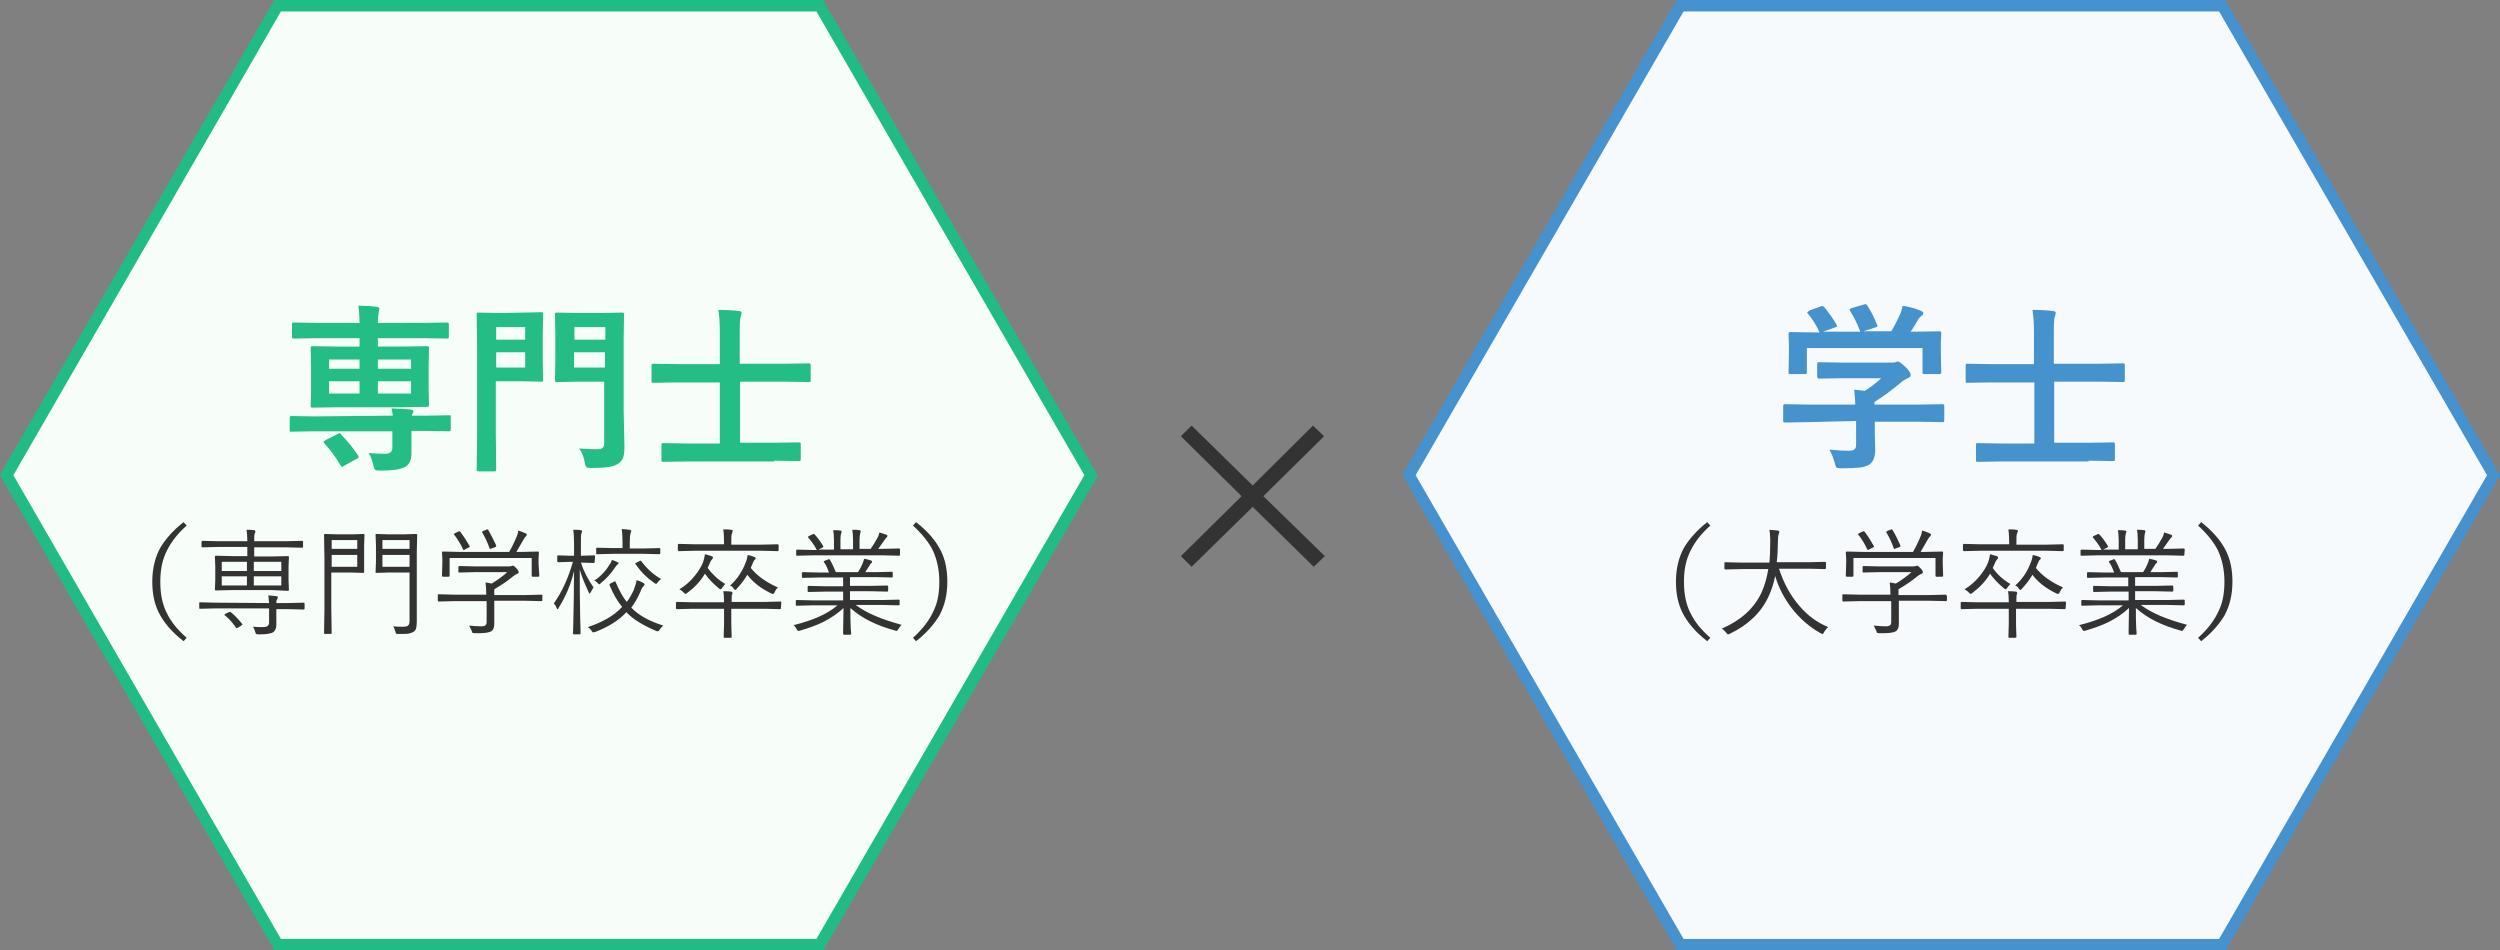 <?xml version="1.0" encoding="utf-8"?>
<!-- Generator: Adobe Illustrator 21.0.0, SVG Export Plug-In . SVG Version: 6.00 Build 0)  -->
<svg version="1.1" id="レイヤー_1" xmlns="http://www.w3.org/2000/svg" xmlns:xlink="http://www.w3.org/1999/xlink" x="0px"
	 y="0px" viewBox="0 0 655 249" style="enable-background:new 0 0 655 249;" xml:space="preserve">
<rect x="0" y="0" width="655" height="249" fill="#808080" stroke="none"/>
<style type="text/css">
	.st0{fill:#F7FDF8;}
	.st1{fill:#21BC86;}
	.st2{fill:#24BD86;}
	.st3{fill:#333333;}
	.st4{fill:none;enable-background:new    ;}
	.st5{fill:#F7FAFD;}
	.st6{fill:#4692CE;}
	.st7{fill:#4692CD;}
	.st8{fill:#333333;enable-background:new    ;}
</style>
<g>
	<path class="st0" d="M1.7,124.5l71-123h142l71,123l-71,123h-142L1.7,124.5z"/>
	<path class="st1" d="M215.7,249H71.9l-0.4-0.8L0,124.5l0.4-0.8L71.9,0h143.8l0.4,0.8l71.5,123.8l-0.4,0.8L215.7,249z M73.6,246
		h140.3l70.2-121.5L213.9,3H73.6L3.5,124.5L73.6,246z"/>
	<path class="st2" d="M82.3,109.1l-5.9-0.1c-0.2,0-0.4,0-0.4,0.1c0,0.1-0.1,0.2-0.1,0.4v3.1c0,0.3,0,0.4,0,0.4
		c0,0.1,0.2,0.1,0.4,0.1l5.9-0.1h20.6v4.3c0,1.1-0.7,1.6-1.9,1.6c-1.3,0-2.8-0.1-4.3-0.2c0.5,0.8,1,2,1.3,3.5
		c0.1,0.5,0.3,0.8,0.4,0.9c0.1,0.1,0.6,0.2,1.3,0.2c3.2,0,5.3-0.3,6.4-0.9c1.2-0.6,1.8-1.8,1.8-3.6l0-5.2v-0.7h3.9l5.9,0.1
		c0.2,0,0.4,0,0.4-0.1s0.1-0.2,0.1-0.5v-3.1c0-0.2,0-0.4,0-0.4c-0.1-0.1-0.2-0.1-0.4-0.1l-5.9,0.1h-3.9c0-0.2,0.1-0.4,0.2-0.5
		c0.1-0.3,0.2-0.5,0.2-0.6c0-0.3-0.2-0.4-0.7-0.5c-0.9-0.1-2.6-0.2-5-0.3c0.1,0.8,0.3,1.4,0.3,1.9L82.3,109.1L82.3,109.1z
		 M111.9,106.6c0.2,0,0.4,0,0.4-0.1s0.1-0.2,0.1-0.4l-0.1-4.3v-6.4l0.1-4.2c0-0.2,0-0.4-0.1-0.4s-0.2-0.1-0.4-0.1l-6.6,0.1H99v-2.2
		h12l6.1,0.1c0.2,0,0.4,0,0.4-0.1s0.1-0.2,0.1-0.4v-3.1c0-0.2,0-0.4-0.1-0.5c-0.1-0.1-0.2-0.1-0.4-0.1l-6.1,0.1H99
		c0-1.3,0.1-2.2,0.2-2.6c0.1-0.6,0.2-1,0.2-1.1c0-0.3-0.2-0.4-0.6-0.5c-1.4-0.2-3.1-0.3-4.9-0.3c0.1,1,0.3,2.5,0.3,4.5H83l-6-0.1
		c-0.2,0-0.4,0-0.4,0.1c-0.1,0.1-0.1,0.2-0.1,0.5v3.1c0,0.2,0,0.4,0.1,0.4c0,0.1,0.2,0.1,0.4,0.1l6-0.1h11.2v2.2h-5.6l-6.6-0.1
		c-0.3,0-0.4,0-0.5,0.1c-0.1,0.1-0.1,0.2-0.1,0.5l0.1,4.4v6.3l-0.1,4.3c0,0.2,0,0.4,0.1,0.4c0.1,0.1,0.2,0.1,0.5,0.1l6.6-0.1h16.7
		L111.9,106.6L111.9,106.6z M99,103.1v-3.2h8.7v3.2H99L99,103.1z M107.7,96.6H99v-2.4h8.7V96.6L107.7,96.6z M86.2,99.9h8v3.2h-8
		V99.9L86.2,99.9z M86.2,94.2h8v2.4h-8V94.2L86.2,94.2z M89,113.5c-0.1,0-0.3,0.1-0.5,0.2l-3.2,1.6c-0.3,0.2-0.5,0.3-0.5,0.5
		c0,0.1,0.1,0.3,0.2,0.4c1.6,1.7,3,3.6,4.2,5.7c0.1,0.2,0.3,0.4,0.4,0.4c0.1,0,0.3-0.1,0.6-0.3l3.3-1.8c0.4-0.2,0.5-0.4,0.5-0.5
		c0-0.1-0.1-0.2-0.2-0.4c-1.2-1.8-2.6-3.6-4.4-5.4C89.3,113.6,89.1,113.5,89,113.5L89,113.5z"/>
	<path class="st2" d="M153.2,121.1c0.1,0.7,0.3,1.1,0.4,1.3c0.1,0.1,0.6,0.2,1.4,0.2c2.2,0,3.8-0.1,4.8-0.3c1-0.2,1.8-0.5,2.4-1
		c0.5-0.4,0.9-0.9,1.1-1.5c0.2-0.6,0.3-1.6,0.3-2.8l-0.2-9.4v-19l0.1-6.2c0-0.2,0-0.4-0.1-0.4c-0.1-0.1-0.2-0.1-0.5-0.1l-5.2,0.1
		h-6.6l-5.1-0.1c-0.3,0-0.4,0-0.5,0.1c-0.1,0.1-0.1,0.2-0.1,0.5l0.1,4.6v7.8l-0.1,4.6c0,0.3,0,0.4,0.1,0.5c0.1,0.1,0.2,0.1,0.5,0.1
		l5.1-0.1h7.2V116c0,0.7-0.1,1.1-0.4,1.3c-0.3,0.3-0.8,0.4-1.6,0.4c-1.6,0-3.1-0.1-4.6-0.2C152.5,118.4,152.9,119.6,153.2,121.1
		L153.2,121.1z M150.4,92.3h8.1v4h-8.1V92.3L150.4,92.3z M158.6,89h-8.1v-3.3h8.1V89L158.6,89z M130.9,82l-5.5-0.1
		c-0.2,0-0.4,0-0.4,0.1c-0.1,0.1-0.1,0.2-0.1,0.5l0.1,10.1V113l-0.1,10c0,0.2,0,0.4,0.1,0.4c0.1,0,0.2,0.1,0.4,0.1h4.1
		c0.2,0,0.4,0,0.4-0.1s0.1-0.2,0.1-0.4l-0.1-9.8V99.9h7.3l4.6,0.1c0.2,0,0.4,0,0.4-0.1c0.1,0,0.1-0.2,0.1-0.5l-0.1-4.9v-7.1l0.1-5
		c0-0.2,0-0.4-0.1-0.5s-0.2-0.1-0.5-0.1l-4.6,0.1L130.9,82L130.9,82z M130,96.3v-4h7.6v4H130L130,96.3z M137.6,89H130v-3.3h7.6V89
		L137.6,89z"/>
	<path class="st2" d="M202.9,120.7l6.4,0.1c0.2,0,0.4,0,0.4-0.1s0.1-0.2,0.1-0.4v-3.9c0-0.2,0-0.4-0.1-0.4c-0.1-0.1-0.2-0.1-0.4-0.1
		l-6.4,0.1h-9v-16h12l6,0.1c0.2,0,0.4,0,0.4-0.1c0.1,0,0.1-0.2,0.1-0.4v-3.9c0-0.2,0-0.4-0.1-0.4c-0.1-0.1-0.2-0.1-0.5-0.1l-6,0.1
		h-12v-8.8c0-1.9,0.1-3.1,0.3-3.6c0.1-0.3,0.2-0.7,0.2-0.9c0-0.3-0.2-0.5-0.7-0.5c-1.4-0.2-3.2-0.3-5.4-0.3c0.2,1.2,0.4,3.1,0.4,5.7
		v8.5h-11.4l-6-0.1c-0.2,0-0.4,0-0.4,0.1c-0.1,0.1-0.1,0.2-0.1,0.5v3.9c0,0.2,0,0.4,0.1,0.4c0,0.1,0.2,0.1,0.4,0.1l6-0.1h11.4v16
		h-8.4l-6.4-0.1c-0.2,0-0.4,0-0.4,0.1c-0.1,0.1-0.1,0.2-0.1,0.4v3.9c0,0.2,0,0.4,0.1,0.4c0.1,0.1,0.2,0.1,0.5,0.1l6.4-0.1H202.9
		L202.9,120.7z"/>
	<path class="st3" d="M48.1,136.8c-2.7,2.1-4.7,4.4-6.1,6.7c-1.4,2.6-2.1,5.5-2.1,8.9c0,3,0.5,5.6,1.6,7.9c1.3,2.7,3.5,5.3,6.6,7.7
		l0.8-0.9c-2.4-2.1-4.1-4.2-5.2-6.5c-1.2-2.3-1.7-5.1-1.7-8.2c0-2.7,0.4-5.1,1.3-7.2c1.1-2.6,2.9-5.1,5.6-7.5L48.1,136.8L48.1,136.8
		z"/>
	<path class="st3" d="M56.5,157.9l-4.1-0.1c-0.2,0-0.2,0.1-0.2,0.2v1.3c0,0.2,0.1,0.2,0.2,0.2l4.1-0.1h14v3.7c0,0.8-0.5,1.2-1.5,1.2
		c-0.8,0-1.7,0-2.7-0.1c0.2,0.4,0.4,0.8,0.6,1.4c0,0.2,0.1,0.4,0.2,0.5c0.1,0,0.3,0.1,0.5,0.1h0.5c1.7,0,2.8-0.2,3.4-0.5
		c0.6-0.4,0.9-1.1,0.9-2l0-3.5v-0.6h3.1l4.1,0.1c0.1,0,0.2-0.1,0.2-0.3v-1.2c0-0.2-0.1-0.3-0.2-0.3l-4.1,0.1h-3.1
		c0-0.4,0-0.7,0.2-0.9c0.1-0.3,0.2-0.5,0.2-0.6c0-0.1-0.1-0.3-0.4-0.3c-0.4-0.1-1.1-0.1-2.1-0.2c0.1,0.5,0.1,1.1,0.2,2L56.5,157.9
		L56.5,157.9z M75.4,154.8c0.2,0,0.3-0.1,0.3-0.2l-0.1-2.6v-3.5l0.1-2.6c0-0.1-0.1-0.2-0.3-0.2l-4.4,0.1h-4.4v-2.4h8.3l4.2,0.1
		c0.2,0,0.3-0.1,0.3-0.3V142c0-0.2-0.1-0.3-0.3-0.3l-4.2,0.1h-8.3c0-1.2,0-1.9,0.2-2.1c0.1-0.2,0.1-0.4,0.1-0.5
		c0-0.1-0.1-0.3-0.3-0.3c-0.7-0.1-1.4-0.1-2-0.1c0.1,0.7,0.2,1.7,0.2,3h-7.6l-4.1-0.1c-0.2,0-0.3,0.1-0.3,0.3v1.2
		c0,0.2,0.1,0.2,0.3,0.2l4.1-0.1h7.6v2.4h-3.8l-4.4-0.1c-0.2,0-0.3,0.1-0.3,0.2l0.1,2.6v3.5l-0.1,2.6c0,0.1,0.1,0.2,0.3,0.2l4.4-0.1
		h10.1L75.4,154.8L75.4,154.8z M66.5,153.3V151h7.2v2.4H66.5L66.5,153.3z M58.1,153.3V151h6.6v2.4H58.1L58.1,153.3z M66.5,149.6
		v-2.4h7.2v2.4H66.5L66.5,149.6z M58.1,149.6v-2.4h6.6v2.4H58.1L58.1,149.6z M60.5,160.4c-0.1-0.1-0.2-0.1-0.2-0.1
		c-0.1,0-0.2,0.1-0.4,0.1l-0.8,0.4c-0.2,0.1-0.3,0.2-0.3,0.3c0,0,0,0.1,0.1,0.1c1.1,0.9,2.1,2,2.9,3.2c0.1,0.1,0.1,0.2,0.2,0.2
		c0.1,0,0.2-0.1,0.4-0.2l0.8-0.5c0.2-0.1,0.3-0.2,0.3-0.3c0,0,0-0.1-0.1-0.2C62.6,162.4,61.6,161.3,60.5,160.4L60.5,160.4z"/>
	<path class="st3" d="M109.2,158.3v-13.8l0.1-4.3c0-0.2-0.1-0.3-0.3-0.3l-3.3,0.1h-3.8l-3.3-0.1c-0.2,0-0.2,0.1-0.2,0.2l0.1,2.8v4.2
		l-0.1,2.8c0,0.2,0.1,0.2,0.2,0.2l3.3-0.1h5.4v12.6c0,0.6-0.1,1-0.3,1.2c-0.2,0.3-0.7,0.4-1.4,0.4c-0.9,0-1.8,0-2.6-0.1
		c0.3,0.4,0.4,0.9,0.6,1.4c0.1,0.3,0.1,0.5,0.2,0.5c0.1,0.1,0.3,0.1,0.6,0.1c1.2,0,2.1,0,2.7-0.1c0.5-0.1,1-0.3,1.3-0.5
		c0.3-0.2,0.5-0.5,0.6-0.8c0.1-0.4,0.2-0.9,0.2-1.7L109.2,158.3L109.2,158.3z M100.2,148.5v-3.1h7.1v3.1H100.2L100.2,148.5z
		 M100.2,143.8v-2.3h7.1v2.3H100.2L100.2,143.8z M95.4,146.9v-3.9l0.1-2.9c0-0.1-0.1-0.2-0.3-0.2l-3,0.1h-3.6l-3.4-0.1
		c-0.2,0-0.3,0.1-0.3,0.2l0.1,6.3v13.3l-0.1,6.2c0,0.1,0.1,0.2,0.3,0.2h1.5c0.1,0,0.2-0.1,0.2-0.3l-0.1-6.3V150h5.3l3,0.1
		c0.2,0,0.3-0.1,0.3-0.2L95.4,146.9L95.4,146.9z M86.9,148.5v-3.1h6.7v3.1H86.9L86.9,148.5z M86.9,143.8v-2.3h6.7v2.3H86.9
		L86.9,143.8z"/>
	<path class="st3" d="M142.1,156.1c0-0.2-0.1-0.3-0.2-0.3l-4.1,0.1h-8.3v-0.4c0-0.6,0-0.9,0-1.1c2-1.2,3.6-2.3,4.8-3.3
		c0.5-0.4,1-0.7,1.3-0.8c0.2-0.1,0.3-0.2,0.3-0.4c0-0.2-0.2-0.6-0.6-1c-0.4-0.4-0.7-0.7-0.9-0.7c-0.1,0-0.2,0-0.3,0.1
		c-0.1,0-0.4,0.1-0.8,0.1h-8.8l-4.1-0.1c-0.2,0-0.3,0.1-0.3,0.2v1.3c0,0.2,0.1,0.2,0.3,0.2l4.1-0.1h8.4c-1.2,1.1-2.6,2.1-4.1,3
		c-0.4-0.1-0.9-0.2-1.6-0.3c0.1,0.8,0.2,1.8,0.2,3.2H119l-4.1-0.1c-0.2,0-0.2,0.1-0.2,0.2v1.4c0,0.2,0.1,0.3,0.2,0.3l4.1-0.1h8.5
		v5.4c0,0.5-0.1,0.8-0.3,0.9c-0.2,0.2-0.6,0.3-1.1,0.3c-1.1,0-2.2-0.1-3.2-0.2c0.2,0.3,0.4,0.8,0.7,1.4c0.1,0.3,0.1,0.5,0.2,0.5
		c0.1,0,0.2,0.1,0.6,0.1c0.5,0,0.8,0,1.1,0c1.6,0,2.7-0.2,3.2-0.5c0.6-0.4,0.8-1.1,0.8-2l0-2.7v-3.3h8.3l4.1,0.1
		c0.1,0,0.2-0.1,0.2-0.3V156.1L142.1,156.1z M141.1,147.6v-1.3l0.1-1.6c0-0.1-0.1-0.2-0.3-0.2l-4.3,0.1h-1.3c0.6-1,1.2-2.1,1.9-3.3
		c0.2-0.4,0.4-0.6,0.6-0.8c0.1-0.1,0.2-0.2,0.2-0.4c0-0.2-0.1-0.3-0.4-0.4c-0.6-0.3-1.2-0.5-1.8-0.7c-0.1,0.6-0.2,1.1-0.4,1.5
		c-0.6,1.5-1.3,2.9-2,4.1h-13l-4.3-0.1c-0.2,0-0.3,0.1-0.3,0.2l0.1,1.7v1.1l-0.1,3.3c0,0.2,0.1,0.3,0.3,0.3h1.4
		c0.2,0,0.3-0.1,0.3-0.3v-4.6h21.5v4.6c0,0.2,0.1,0.3,0.3,0.3h1.4c0.2,0,0.3-0.1,0.3-0.3L141.1,147.6L141.1,147.6z M120.6,139.3
		c-0.1-0.1-0.2-0.1-0.2-0.1s-0.2,0-0.4,0.1l-0.8,0.4c-0.2,0.1-0.3,0.2-0.3,0.3c0,0,0,0.1,0.1,0.1c1,1.3,1.7,2.5,2.3,3.8
		c0.1,0.1,0.1,0.2,0.2,0.2c0,0,0.2,0,0.4-0.2l0.8-0.4c0.2-0.1,0.4-0.2,0.4-0.3c0,0,0-0.1-0.1-0.2
		C122.2,141.6,121.4,140.4,120.6,139.3L120.6,139.3z M127.9,138.8c-0.1-0.1-0.1-0.1-0.2-0.1c-0.1,0-0.2,0-0.3,0.1l-0.8,0.3
		c-0.2,0.1-0.3,0.2-0.3,0.3c0,0.1,0,0.1,0.1,0.2c0.8,1.4,1.4,2.7,1.8,3.9c0.1,0.2,0.1,0.3,0.2,0.3c0.1,0,0.2,0,0.4-0.1l0.8-0.3
		c0.3-0.1,0.4-0.2,0.4-0.3c0,0,0-0.1,0-0.2C129.3,141.4,128.6,140,127.9,138.8L127.9,138.8z"/>
	<path class="st3" d="M155.9,145.8c0-0.2-0.1-0.3-0.3-0.3l-3,0.1h-0.4v-3.2c0-1.4,0-2.3,0.1-2.6c0.1-0.2,0.2-0.4,0.2-0.6
		c0-0.1-0.1-0.3-0.3-0.3c-0.6-0.1-1.2-0.1-2-0.1c0.1,0.7,0.2,1.9,0.2,3.6v3.2h-1.2l-2.9-0.1c-0.2,0-0.3,0.1-0.3,0.3v1.2
		c0,0.2,0.1,0.3,0.3,0.3l2.9-0.1h0.9c-1.2,4.2-2.8,7.8-5,10.9c0.3,0.3,0.5,0.6,0.7,1.1c0.1,0.3,0.2,0.4,0.3,0.4
		c0.1,0,0.2-0.1,0.3-0.4c1.8-2.9,3.2-6.1,4-9.6c0,4.4-0.1,9-0.2,13.9c0,1.6-0.1,2.5-0.1,2.5c0,0.1,0.1,0.2,0.3,0.2h1.5
		c0.1,0,0.2-0.1,0.2-0.2c0-0.1,0-0.4,0-1l-0.1-3.5c-0.1-4.2-0.1-8.3-0.1-12.3c0.4,1.6,1.2,3.5,2.3,5.9c0.1,0.3,0.2,0.4,0.3,0.4
		s0.1-0.1,0.3-0.4c0.3-0.5,0.5-0.9,0.7-1.2c-1.5-2.2-2.6-4.3-3.3-6.5h0.3l3,0.1c0.2,0,0.3-0.1,0.3-0.3L155.9,145.8L155.9,145.8z
		 M165.4,159.2c0.9-1.2,1.7-2.6,2.4-4.2c0.2-0.6,0.4-1,0.7-1.3c0.2-0.3,0.4-0.5,0.4-0.6c0-0.1-0.1-0.2-0.4-0.4
		c-0.5-0.3-1-0.5-1.7-0.7c-0.1,0.7-0.4,1.6-0.8,2.7c-0.6,1.2-1.1,2.2-1.8,3c-1.1-1.4-2-3.1-2.9-5.2c0-0.1-0.1-0.2-0.2-0.2
		c-0.1,0-0.1,0-0.2,0.1l-0.8,0.4c-0.3,0.1-0.4,0.2-0.4,0.3c0,0,0,0.1,0,0.2c1,2.4,2.1,4.3,3.3,5.7c-2.1,2.3-5.1,4-9,5.3
		c0.4,0.2,0.7,0.5,1,1c0.2,0.3,0.3,0.4,0.4,0.4c0,0,0.2-0.1,0.5-0.1c3.6-1.4,6.3-3.1,8.2-5.2c1.8,1.9,4.5,3.5,7.8,4.9
		c0.2,0.1,0.4,0.1,0.5,0.1c0.1,0,0.2-0.1,0.4-0.4c0.3-0.4,0.6-0.8,1-1.1C170.2,162.8,167.3,161.2,165.4,159.2L165.4,159.2z
		 M173,143.8c0-0.1-0.1-0.2-0.3-0.2l-4.2,0.1h-3.5v-1.6c0-1.3,0.1-2.1,0.2-2.4c0.1-0.3,0.2-0.5,0.2-0.6s-0.1-0.2-0.4-0.3
		c-0.5-0.1-1.2-0.1-2.1-0.2c0.1,0.7,0.2,1.9,0.2,3.4v1.6h-2.4l-4.2-0.1c-0.2,0-0.3,0.1-0.3,0.2v1.3c0,0.2,0.1,0.2,0.3,0.2l4.2-0.1
		h7.8l4.2,0.1c0.2,0,0.3-0.1,0.3-0.2L173,143.8L173,143.8z M168,147c-0.1-0.1-0.1-0.1-0.2-0.1s-0.1,0.1-0.3,0.1l-0.7,0.4
		c-0.2,0.1-0.4,0.2-0.4,0.3c0,0,0,0.1,0.1,0.1c1.4,2,3,3.6,5,5c0.2,0.1,0.4,0.2,0.4,0.2s0.2-0.1,0.4-0.4c0.2-0.3,0.5-0.6,0.9-0.9
		C171.1,150.5,169.4,148.9,168,147L168,147z M161.8,147.3c-0.3-0.2-0.8-0.4-1.5-0.6c-0.1,0.4-0.2,0.7-0.5,1.1
		c-1.1,1.8-2.5,3.3-4.1,4.3c0.4,0.2,0.7,0.4,0.9,0.7c0.2,0.2,0.4,0.3,0.4,0.3c0.1,0,0.2-0.1,0.4-0.3c1.6-1.3,2.8-2.7,3.8-4.2
		c0.3-0.4,0.4-0.6,0.6-0.7c0.2-0.1,0.3-0.3,0.3-0.4C162.1,147.5,162,147.4,161.8,147.3L161.8,147.3z"/>
	<path class="st3" d="M204.7,157.9c0-0.2-0.1-0.3-0.2-0.3l-4.1,0.1h-8.7v-0.8c0-0.6,0-0.9,0.1-1.1c0.1-0.2,0.1-0.4,0.1-0.5
		c0-0.1-0.1-0.2-0.3-0.3c-0.8-0.1-1.5-0.1-2.1-0.1c0.1,0.5,0.2,1.4,0.2,2.8v0.1h-8.2l-4.1-0.1c-0.2,0-0.3,0.1-0.3,0.2v1.4
		c0,0.2,0.1,0.3,0.3,0.3l4.1-0.1h8.2v4l-0.1,3.4c0,0.1,0.1,0.2,0.2,0.2h1.6c0.2,0,0.3-0.1,0.3-0.2l-0.1-3.4v-4h8.7l4.1,0.1
		c0.1,0,0.2-0.1,0.2-0.3L204.7,157.9L204.7,157.9z M204,142.8c0-0.1-0.1-0.2-0.3-0.2l-4.2,0.1h-7.9V142c0-1.2,0-2,0.2-2.3
		c0.1-0.3,0.2-0.5,0.2-0.6c0-0.1-0.1-0.2-0.4-0.3c-0.5-0.1-1.2-0.1-2.1-0.1c0.1,0.6,0.2,1.7,0.2,3.3v0.6h-7.6l-4.2-0.1
		c-0.2,0-0.3,0.1-0.3,0.2v1.4c0,0.2,0.1,0.3,0.3,0.3l4.2-0.1h17.4l4.2,0.1c0.2,0,0.3-0.1,0.3-0.3V142.8L204,142.8z M196.7,148.8
		c0.2-0.5,0.4-0.9,0.5-1.2c0.2-0.5,0.4-0.9,0.6-1c0.1-0.1,0.2-0.2,0.2-0.3c0-0.1-0.1-0.3-0.4-0.4c-0.5-0.2-1.1-0.4-1.7-0.5
		c-0.1,0.5-0.2,1.2-0.5,1.9c-0.9,2.4-2.2,4.4-4.1,6.1c0.4,0.2,0.7,0.4,0.9,0.8c0.2,0.2,0.4,0.4,0.4,0.4c0.1,0,0.2-0.1,0.4-0.3
		c1-1.1,2-2.3,2.8-3.7c1.5,2,3.6,3.6,6.3,4.9c0.2,0.1,0.4,0.1,0.5,0.1c0.1,0,0.2-0.2,0.4-0.5c0.2-0.5,0.4-0.8,0.8-1.2
		C200.8,152.6,198.4,150.9,196.7,148.8L196.7,148.8z M185.4,148.8l0.5-1.1c0.2-0.6,0.5-1,0.7-1.2c0.1-0.1,0.2-0.2,0.2-0.4
		c0-0.2-0.1-0.3-0.4-0.4c-0.5-0.2-1.1-0.3-1.7-0.5c-0.1,0.8-0.3,1.5-0.5,2.1c-0.5,1.3-1.3,2.5-2.2,3.6c-1.2,1.5-2.5,2.6-4,3.5
		c0.4,0.2,0.8,0.5,1.1,0.8c0.2,0.3,0.4,0.4,0.5,0.4c0.1,0,0.2-0.1,0.4-0.2c2-1.5,3.6-3.2,4.7-5.1c0.9,1.3,2.1,2.6,3.7,3.9
		c0.2,0.1,0.3,0.2,0.4,0.2c0.1,0,0.2-0.1,0.4-0.4c0.2-0.3,0.5-0.6,0.8-1C188,151.8,186.6,150.4,185.4,148.8L185.4,148.8z"/>
	<path class="st3" d="M224.2,158.5h7.1l4.1,0.1c0.2,0,0.3-0.1,0.3-0.2v-1.1c0-0.1-0.1-0.2-0.3-0.2l-4.1,0.1h-8.6v-2.3h5.3l4.4,0.1
		c0.2,0,0.3-0.1,0.3-0.2v-1.1c0-0.2-0.1-0.3-0.3-0.3l-4.4,0.1h-5.3v-2.3h6.7l4.3,0.1c0.1,0,0.2-0.1,0.2-0.2v-1.1
		c0-0.1-0.1-0.2-0.2-0.2l-4.3,0.1h-2.7c0.4-0.6,0.7-1.2,1.1-1.7c0.1-0.3,0.3-0.5,0.4-0.6c0.2-0.1,0.3-0.3,0.3-0.4
		c0-0.1-0.1-0.3-0.4-0.4c-0.6-0.2-1.1-0.3-1.7-0.4c-0.1,0.5-0.3,0.9-0.4,1.2c-0.4,1-0.8,1.7-1.2,2.3h-5.8c-0.6-1.4-1.1-2.5-1.6-3.3
		c-0.1-0.1-0.2-0.1-0.2-0.1s-0.1,0-0.3,0.1l-0.8,0.3c-0.2,0.1-0.3,0.2-0.3,0.2c0,0,0,0.1,0.1,0.2c0.5,0.7,0.9,1.6,1.3,2.7h-2.5
		l-4.3-0.1c-0.2,0-0.3,0.1-0.3,0.2v1.1c0,0.2,0.1,0.2,0.3,0.2l4.3-0.1h6.2v2.3h-4.7l-4.4-0.1c-0.2,0-0.2,0.1-0.2,0.3v1.1
		c0,0.1,0.1,0.2,0.2,0.2l4.4-0.1h4.7v2.3h-8l-4.1-0.1c-0.2,0-0.3,0.1-0.3,0.2v1.1c0,0.2,0.1,0.2,0.3,0.2l4.1-0.1h6.5
		c-2.5,2.2-6.3,3.9-11.5,5.2c0.4,0.3,0.6,0.6,0.8,1c0.1,0.3,0.3,0.5,0.5,0.5c0.1,0,0.2,0,0.5-0.1c2.3-0.7,4.3-1.4,5.9-2.2
		c2-1,3.8-2.2,5.4-3.7c0,2.1-0.1,4.1-0.1,5.8c0,0.6,0,0.9,0,1c0,0.1,0.1,0.2,0.3,0.2h1.5c0.2,0,0.3-0.1,0.3-0.2c0,0,0-0.5-0.1-1.4
		c-0.1-1.5-0.1-3.3-0.1-5.4c3,2.7,6.9,4.6,11.7,5.9c0.2,0.1,0.4,0.1,0.4,0.1c0.1,0,0.3-0.2,0.5-0.5c0.3-0.5,0.5-0.8,0.8-1.1
		C231.1,162.3,227.1,160.7,224.2,158.5L224.2,158.5z M235.8,144c0-0.2-0.1-0.3-0.3-0.3l-4.1,0.1h-1.3c0.6-0.8,1.1-1.6,1.7-2.4
		c0.2-0.3,0.4-0.5,0.5-0.6c0.1-0.1,0.2-0.2,0.2-0.4c0-0.1-0.1-0.3-0.3-0.3c-0.7-0.3-1.3-0.4-1.8-0.6c-0.1,0.4-0.2,0.9-0.5,1.4
		c-0.6,1.1-1.2,2.1-1.8,2.9h-2.9v-2.3c0-0.9,0.1-1.6,0.2-1.9c0.1-0.2,0.1-0.3,0.1-0.4c0-0.1-0.1-0.3-0.3-0.3
		c-0.6-0.1-1.2-0.1-1.9-0.1c0.1,0.5,0.2,1.5,0.2,2.8v2.3h-3.3v-2.3c0-1.1,0.1-1.7,0.2-1.9c0.1-0.1,0.1-0.3,0.1-0.4
		c0-0.1-0.1-0.3-0.3-0.3c-0.6-0.1-1.2-0.1-1.9-0.1c0.1,0.5,0.2,1.5,0.2,2.8v2.3h-4.1l1-0.5c0.2-0.1,0.3-0.2,0.3-0.3c0,0,0-0.1,0-0.1
		c-0.8-1.3-1.5-2.3-2.3-3.1c-0.1-0.1-0.1-0.1-0.2-0.1c-0.1,0-0.2,0-0.3,0.1l-0.9,0.4c-0.2,0.1-0.3,0.2-0.3,0.3c0,0.1,0,0.1,0.1,0.2
		c0.8,0.9,1.6,2,2.2,3.2H213l-4.1-0.1c-0.2,0-0.3,0.1-0.3,0.3v1.1c0,0.2,0.1,0.2,0.3,0.2l4.1-0.1h18.4l4.1,0.1
		c0.2,0,0.3-0.1,0.3-0.2L235.8,144L235.8,144z"/>
	<path class="st3" d="M244.4,144.2c1.1,2.4,1.7,5.1,1.7,8.2c0,2.8-0.4,5.2-1.3,7.2c-1.1,2.6-2.9,5.1-5.6,7.5l0.8,0.9
		c2.7-2.1,4.7-4.4,6.1-6.7c1.4-2.6,2.1-5.5,2.1-8.9c0-3-0.5-5.6-1.6-7.9c-1.3-2.7-3.5-5.3-6.6-7.7l-0.8,0.9
		C241.5,139.8,243.3,142,244.4,144.2L244.4,144.2z"/>
</g>
<path class="st3" d="M309.4,145.7l2.8,2.8l16-15.7l16,15.7l2.9-2.8L331,130l15.9-15.7l-2.9-2.8l-15.8,15.7l-16-15.7l-2.8,2.8
	l15.9,15.7L309.4,145.7L309.4,145.7z"/>
<g>
	<path class="st4" d="M367.2,0"/>
	<path class="st5" d="M369.2,124.5l71-123h142l71,123l-71,123h-142L369.2,124.5z"/>
	<path class="st6" d="M583.1,249H439.3l-0.4-0.8l-71.5-123.8L439.3,0h143.8l0.4,0.8L655,124.5L583.1,249z M441.1,246h140.3
		l70.2-121.5L581.4,3H441.1l-70.2,121.5L441.1,246z"/>
	<path class="st7" d="M486.3,110.3v6.1c0,0.6-0.1,1.1-0.4,1.3c-0.3,0.3-0.8,0.4-1.5,0.4c-1.5,0-3.2-0.1-5.1-0.3c0.6,1,1,2.1,1.4,3.5
		c0.2,0.7,0.3,1.1,0.5,1.2c0.1,0.1,0.6,0.2,1.4,0.2c2.1,0,3.6-0.1,4.6-0.2c1.1-0.1,1.9-0.4,2.6-0.8c1-0.7,1.5-2,1.5-3.9l-0.1-4.2
		v-3.1h11.8l5.9,0.1c0.2,0,0.4,0,0.4-0.1s0.1-0.2,0.1-0.4v-3.7c0-0.2,0-0.4-0.1-0.4c-0.1-0.1-0.2-0.1-0.5-0.1l-5.9,0.1h-11.8v-0.7
		c2.2-1.3,4.4-3,6.6-4.8c0.8-0.7,1.6-1.2,2.3-1.5c0.4-0.1,0.6-0.4,0.6-0.8c0-0.4-0.4-1.1-1.3-2c-1.1-1-1.8-1.5-2.1-1.5
		c-0.1,0-0.3,0.1-0.6,0.2c-0.1,0.1-0.5,0.1-1.1,0.1h-12.8l-6.1-0.1c-0.2,0-0.4,0-0.4,0.1c-0.1,0.1-0.1,0.2-0.1,0.4v3.3
		c0,0.3,0.2,0.5,0.5,0.5l6.1-0.1h10.2c-1.4,1.3-2.9,2.4-4.3,3.3l-2.8-0.3c0.1,0.9,0.2,2.2,0.3,3.9h-12.5l-5.9-0.1
		c-0.2,0-0.4,0-0.4,0.1c-0.1,0.1-0.1,0.2-0.1,0.5v3.7c0,0.2,0,0.4,0.1,0.4s0.2,0.1,0.4,0.1l5.9-0.1L486.3,110.3L486.3,110.3z
		 M473.5,81.9c0,0.1,0,0.2,0.2,0.3c1.3,1.6,2.3,3.2,3,4.9h-1.3l-6.2-0.1c-0.3,0-0.4,0-0.5,0.1c-0.1,0-0.1,0.2-0.1,0.4l0.1,2.9v1.8
		l-0.1,5.3c0,0.2,0,0.4,0.1,0.4c0.1,0.1,0.2,0.1,0.5,0.1h3.7c0.2,0,0.4,0,0.4-0.1c0.1,0,0.1-0.2,0.1-0.5v-6.2h30.3v6.2
		c0,0.3,0,0.4,0.1,0.5c0,0.1,0.2,0.1,0.5,0.1h3.7c0.2,0,0.4,0,0.5-0.1c0.1-0.1,0.1-0.2,0.1-0.5l-0.1-5.3v-2.2l0.1-2.6
		c0-0.2,0-0.4-0.1-0.4c-0.1-0.1-0.2-0.1-0.5-0.1l-6.2,0.1h-1.2c0.6-0.9,1.3-2,1.9-3.1c0.3-0.5,0.6-0.8,0.9-1
		c0.3-0.2,0.5-0.4,0.5-0.7s-0.2-0.5-0.7-0.7c-1.4-0.6-3-1-4.7-1.3c-0.2,0.9-0.4,1.7-0.7,2.3c-0.9,1.9-1.6,3.3-2.3,4.4h-7.3l3.1-1
		c0.4-0.1,0.6-0.3,0.6-0.4c0-0.1,0-0.1-0.1-0.3c-0.7-1.8-1.6-3.6-2.6-5.1c-0.1-0.2-0.3-0.3-0.5-0.3c-0.1,0-0.3,0-0.4,0.1l-3.1,0.9
		c-0.4,0.1-0.6,0.3-0.6,0.4c0,0.1,0,0.2,0.1,0.3c1.1,1.8,2,3.6,2.7,5.5h-9.8l3.1-1.1c0.4-0.1,0.6-0.2,0.6-0.3c0-0.1-0.1-0.2-0.1-0.4
		c-0.9-1.6-2-3.1-3.2-4.6c-0.2-0.2-0.4-0.3-0.5-0.3c-0.1,0-0.3,0-0.5,0.1l-2.8,1C473.6,81.7,473.5,81.8,473.5,81.9L473.5,81.9z"/>
	<path class="st7" d="M547.2,120.7l6.4,0.1c0.2,0,0.4,0,0.4-0.1c0.1-0.1,0.1-0.2,0.1-0.4v-3.9c0-0.2,0-0.4-0.1-0.4
		c-0.1-0.1-0.2-0.1-0.4-0.1l-6.4,0.1h-9v-16h12l6,0.1c0.2,0,0.4,0,0.4-0.1c0.1,0,0.1-0.2,0.1-0.4v-3.9c0-0.2,0-0.4-0.1-0.4
		c-0.1-0.1-0.2-0.1-0.5-0.1l-6,0.1h-12v-8.8c0-1.9,0.1-3.1,0.3-3.6c0.1-0.3,0.2-0.7,0.2-0.9c0-0.3-0.2-0.5-0.7-0.5
		c-1.4-0.2-3.2-0.3-5.4-0.3c0.2,1.2,0.4,3.1,0.4,5.7v8.5h-11.4l-6-0.1c-0.2,0-0.4,0-0.4,0.1c-0.1,0.1-0.1,0.2-0.1,0.5v3.9
		c0,0.2,0,0.4,0.1,0.4c0,0.1,0.2,0.1,0.4,0.1l6-0.1H533v16h-8.4l-6.4-0.1c-0.2,0-0.4,0-0.4,0.1c-0.1,0.1-0.1,0.2-0.1,0.4v3.9
		c0,0.2,0,0.4,0.1,0.4c0.1,0.1,0.2,0.1,0.5,0.1l6.4-0.1H547.2L547.2,120.7z"/>
	<path class="st3" d="M447.3,136.8c-2.7,2.1-4.7,4.4-6.1,6.7c-1.4,2.6-2.1,5.5-2.1,8.9c0,3,0.5,5.6,1.6,7.9c1.3,2.7,3.5,5.3,6.6,7.7
		l0.8-0.9c-2.4-2.1-4.1-4.2-5.2-6.5c-1.2-2.3-1.7-5.1-1.7-8.2c0-2.7,0.4-5.1,1.3-7.2c1.1-2.6,2.9-5.1,5.6-7.5L447.3,136.8
		L447.3,136.8z"/>
	<path class="st3" d="M471.4,158.7c-2.4-2.8-4.1-6-5.3-9.7h7.8l4.2,0.1c0.2,0,0.3-0.1,0.3-0.3v-1.4c0-0.1-0.1-0.2-0.3-0.2l-4.2,0.1
		h-8.4c0.2-1.5,0.3-3.2,0.3-5c0-1.3,0.1-2.1,0.2-2.3c0.1-0.3,0.2-0.5,0.2-0.6c0-0.2-0.1-0.3-0.4-0.4c-0.6-0.1-1.3-0.1-2.2-0.2
		c0.1,0.7,0.2,1.5,0.2,2.5c0,0.3,0,0.6,0,1.1c0,2-0.1,3.7-0.2,5h-7.4l-4.2-0.1c-0.2,0-0.2,0.1-0.2,0.2v1.4c0,0.2,0.1,0.3,0.2,0.3
		l4.2-0.1h7.1c-0.4,2.4-1,4.4-1.8,6.2c-2,4.2-5.5,7.3-10.4,9.4c0.5,0.3,0.9,0.7,1.2,1.1c0.2,0.3,0.3,0.4,0.5,0.4
		c0.1,0,0.2-0.1,0.5-0.2c2.3-1.1,4.2-2.4,5.7-3.8c1.8-1.6,3.3-3.6,4.4-6c0.7-1.5,1.3-3.3,1.7-5.3c0.9,3.1,2.4,5.9,4.3,8.4
		c2.2,2.8,4.7,5,7.6,6.6c0.2,0.1,0.4,0.2,0.5,0.2c0.1,0,0.3-0.2,0.4-0.5c0.3-0.5,0.7-1,1.1-1.3C476.1,163.1,473.6,161.3,471.4,158.7
		L471.4,158.7z"/>
	<path class="st3" d="M510,156.1c0-0.2-0.1-0.3-0.2-0.3l-4.1,0.1h-8.3v-0.4c0-0.6,0-0.9,0-1.1c2-1.2,3.6-2.3,4.8-3.3
		c0.5-0.4,1-0.7,1.3-0.8c0.2-0.1,0.3-0.2,0.3-0.4c0-0.2-0.2-0.6-0.6-1c-0.4-0.4-0.7-0.7-0.9-0.7c-0.1,0-0.2,0-0.3,0.1
		c-0.1,0-0.4,0.1-0.8,0.1h-8.8l-4.1-0.1c-0.2,0-0.3,0.1-0.3,0.2v1.3c0,0.2,0.1,0.2,0.3,0.2l4.1-0.1h8.4c-1.2,1.1-2.6,2.1-4.1,3
		c-0.4-0.1-0.9-0.2-1.6-0.3c0.1,0.8,0.2,1.8,0.2,3.2H487l-4.1-0.1c-0.2,0-0.2,0.1-0.2,0.2v1.4c0,0.2,0.1,0.3,0.2,0.3l4.1-0.1h8.5
		v5.4c0,0.5-0.1,0.8-0.3,0.9c-0.2,0.2-0.6,0.3-1.1,0.3c-1.1,0-2.2-0.1-3.2-0.2c0.2,0.3,0.4,0.8,0.7,1.4c0.1,0.3,0.1,0.5,0.2,0.5
		c0.1,0,0.2,0.1,0.6,0.1c0.5,0,0.8,0,1.1,0c1.6,0,2.7-0.2,3.2-0.5c0.6-0.4,0.8-1.1,0.8-2l0-2.7v-3.3h8.3l4.1,0.1
		c0.1,0,0.2-0.1,0.2-0.3V156.1L510,156.1z M509,147.6v-1.3l0.1-1.6c0-0.1-0.1-0.2-0.3-0.2l-4.3,0.1h-1.3c0.6-1,1.2-2.1,1.9-3.3
		c0.2-0.4,0.4-0.6,0.6-0.8c0.1-0.1,0.2-0.2,0.2-0.4c0-0.2-0.1-0.3-0.4-0.4c-0.6-0.3-1.2-0.5-1.9-0.7c-0.1,0.6-0.2,1.1-0.4,1.5
		c-0.6,1.5-1.3,2.9-2,4.1h-13l-4.3-0.1c-0.2,0-0.3,0.1-0.3,0.2l0.1,1.7v1.1l-0.1,3.3c0,0.2,0.1,0.3,0.3,0.3h1.4
		c0.2,0,0.3-0.1,0.3-0.3v-4.6h21.5v4.6c0,0.2,0.1,0.3,0.3,0.3h1.4c0.2,0,0.3-0.1,0.3-0.3L509,147.6L509,147.6z M488.5,139.3
		c-0.1-0.1-0.2-0.1-0.2-0.1s-0.2,0-0.4,0.1l-0.8,0.4c-0.2,0.1-0.3,0.2-0.3,0.3c0,0,0,0.1,0.1,0.1c1,1.3,1.7,2.5,2.3,3.8
		c0.1,0.1,0.1,0.2,0.2,0.2c0,0,0.2,0,0.4-0.2l0.8-0.4c0.2-0.1,0.4-0.2,0.4-0.3c0,0,0-0.1-0.1-0.2
		C490.1,141.6,489.4,140.4,488.5,139.3L488.5,139.3z M495.8,138.8c-0.1-0.1-0.1-0.1-0.2-0.1c-0.1,0-0.2,0-0.3,0.1l-0.8,0.3
		c-0.2,0.1-0.3,0.2-0.3,0.3c0,0.1,0,0.1,0.1,0.2c0.8,1.4,1.4,2.7,1.8,3.9c0.1,0.2,0.1,0.3,0.2,0.3c0.1,0,0.2,0,0.4-0.1l0.8-0.3
		c0.3-0.1,0.4-0.2,0.4-0.3c0,0,0-0.1,0-0.2C497.2,141.4,496.6,140,495.8,138.8L495.8,138.8z"/>
	<path class="st3" d="M541.3,157.9c0-0.2-0.1-0.3-0.2-0.3l-4.1,0.1h-8.7v-0.8c0-0.6,0-0.9,0.1-1.1c0.1-0.2,0.1-0.4,0.1-0.5
		c0-0.1-0.1-0.2-0.3-0.3c-0.8-0.1-1.5-0.1-2.1-0.1c0.1,0.5,0.2,1.4,0.2,2.8v0.1h-8.2l-4.1-0.1c-0.2,0-0.3,0.1-0.3,0.2v1.4
		c0,0.2,0.1,0.3,0.3,0.3l4.1-0.1h8.2v4l-0.1,3.4c0,0.1,0.1,0.2,0.2,0.2h1.6c0.2,0,0.3-0.1,0.3-0.2l-0.1-3.4v-4h8.7l4.1,0.1
		c0.1,0,0.2-0.1,0.2-0.3L541.3,157.9L541.3,157.9z M540.7,142.8c0-0.1-0.1-0.2-0.3-0.2l-4.2,0.1h-7.9V142c0-1.2,0-2,0.2-2.3
		c0.1-0.3,0.2-0.5,0.2-0.6c0-0.1-0.1-0.2-0.4-0.3c-0.5-0.1-1.2-0.1-2.1-0.1c0.1,0.6,0.2,1.7,0.2,3.3v0.6h-7.6l-4.2-0.1
		c-0.2,0-0.3,0.1-0.3,0.2v1.4c0,0.2,0.1,0.3,0.3,0.3l4.2-0.1h17.4l4.2,0.1c0.2,0,0.3-0.1,0.3-0.3V142.8L540.7,142.8z M533.4,148.8
		c0.2-0.5,0.4-0.9,0.5-1.2c0.2-0.5,0.4-0.9,0.6-1c0.1-0.1,0.2-0.2,0.2-0.3c0-0.1-0.1-0.3-0.4-0.4c-0.5-0.2-1.1-0.4-1.7-0.5
		c-0.1,0.5-0.2,1.2-0.5,1.9c-0.9,2.4-2.2,4.4-4.1,6.1c0.4,0.2,0.7,0.4,0.9,0.8c0.2,0.2,0.4,0.4,0.4,0.4c0.1,0,0.2-0.1,0.4-0.3
		c1-1.1,2-2.3,2.8-3.7c1.5,2,3.6,3.6,6.3,4.9c0.2,0.1,0.4,0.1,0.5,0.1c0.1,0,0.2-0.2,0.4-0.5c0.2-0.5,0.4-0.8,0.8-1.2
		C537.5,152.6,535.1,150.9,533.4,148.8L533.4,148.8z M522.1,148.8l0.5-1.1c0.2-0.6,0.5-1,0.7-1.2c0.1-0.1,0.2-0.2,0.2-0.4
		c0-0.2-0.1-0.3-0.4-0.4c-0.5-0.2-1.1-0.3-1.7-0.5c-0.1,0.8-0.3,1.5-0.5,2.1c-0.5,1.3-1.3,2.5-2.2,3.6c-1.2,1.5-2.5,2.6-4,3.5
		c0.4,0.2,0.8,0.5,1.1,0.8c0.2,0.3,0.4,0.4,0.5,0.4c0.1,0,0.2-0.1,0.4-0.2c2-1.5,3.6-3.2,4.7-5.1c0.9,1.3,2.1,2.6,3.7,3.9
		c0.2,0.1,0.3,0.2,0.4,0.2c0.1,0,0.2-0.1,0.4-0.4c0.2-0.3,0.5-0.6,0.8-1C524.7,151.8,523.2,150.4,522.1,148.8L522.1,148.8z"/>
	<path class="st3" d="M560.9,158.5h7.1l4.1,0.1c0.2,0,0.3-0.1,0.3-0.2v-1.1c0-0.1-0.1-0.2-0.3-0.2l-4.1,0.1h-8.6v-2.3h5.3l4.4,0.1
		c0.2,0,0.3-0.1,0.3-0.2v-1.1c0-0.2-0.1-0.3-0.3-0.3l-4.4,0.1h-5.3v-2.3h6.7l4.3,0.1c0.1,0,0.2-0.1,0.2-0.2v-1.1
		c0-0.1-0.1-0.2-0.2-0.2l-4.3,0.1h-2.7c0.4-0.6,0.7-1.2,1.1-1.7c0.1-0.3,0.3-0.5,0.4-0.6c0.2-0.1,0.3-0.3,0.3-0.4
		c0-0.1-0.1-0.3-0.4-0.4c-0.6-0.2-1.1-0.3-1.7-0.4c-0.1,0.5-0.3,0.9-0.4,1.2c-0.4,1-0.8,1.7-1.2,2.3h-5.8c-0.6-1.4-1.1-2.5-1.6-3.3
		c-0.1-0.1-0.2-0.1-0.2-0.1c-0.1,0-0.1,0-0.3,0.1l-0.8,0.3c-0.2,0.1-0.3,0.2-0.3,0.2c0,0,0,0.1,0.1,0.2c0.5,0.7,0.9,1.6,1.3,2.7
		h-2.5l-4.3-0.1c-0.2,0-0.3,0.1-0.3,0.2v1.1c0,0.2,0.1,0.2,0.3,0.2l4.3-0.1h6.2v2.3H553l-4.4-0.1c-0.2,0-0.2,0.1-0.2,0.3v1.1
		c0,0.1,0.1,0.2,0.2,0.2l4.4-0.1h4.7v2.3h-8l-4.1-0.1c-0.2,0-0.3,0.1-0.3,0.2v1.1c0,0.2,0.1,0.2,0.3,0.2l4.1-0.1h6.5
		c-2.5,2.2-6.3,3.9-11.5,5.2c0.4,0.3,0.6,0.6,0.8,1c0.1,0.3,0.3,0.5,0.5,0.5c0.1,0,0.2,0,0.5-0.1c2.3-0.7,4.3-1.4,5.9-2.2
		c2-1,3.8-2.2,5.4-3.7c0,2.1-0.1,4.1-0.1,5.8c0,0.6,0,0.9,0,1c0,0.1,0.1,0.2,0.3,0.2h1.5c0.2,0,0.3-0.1,0.3-0.2c0,0,0-0.5-0.1-1.4
		c-0.1-1.5-0.1-3.3-0.1-5.4c3,2.7,6.9,4.6,11.7,5.9c0.2,0.1,0.4,0.1,0.4,0.1c0.1,0,0.3-0.2,0.5-0.5c0.3-0.5,0.5-0.8,0.8-1.1
		C567.8,162.3,563.8,160.7,560.9,158.5L560.9,158.5z M572.4,144c0-0.2-0.1-0.3-0.3-0.3l-4.1,0.1h-1.3c0.6-0.8,1.1-1.6,1.7-2.4
		c0.2-0.3,0.4-0.5,0.5-0.6c0.1-0.1,0.2-0.2,0.2-0.4c0-0.1-0.1-0.3-0.3-0.3c-0.7-0.3-1.3-0.4-1.8-0.6c-0.1,0.4-0.2,0.9-0.5,1.4
		c-0.6,1.1-1.2,2.1-1.8,2.9h-2.9v-2.3c0-0.9,0.1-1.6,0.2-1.9c0.1-0.2,0.1-0.3,0.1-0.4c0-0.1-0.1-0.3-0.3-0.3
		c-0.6-0.1-1.2-0.1-1.9-0.1c0.1,0.5,0.2,1.5,0.2,2.8v2.3h-3.3v-2.3c0-1.1,0.1-1.7,0.2-1.9c0.1-0.1,0.1-0.3,0.1-0.4
		c0-0.1-0.1-0.3-0.3-0.3c-0.6-0.1-1.2-0.1-1.9-0.1c0.1,0.5,0.2,1.5,0.2,2.8v2.3H551l1-0.5c0.2-0.1,0.3-0.2,0.3-0.3c0,0,0-0.1,0-0.1
		c-0.8-1.3-1.5-2.3-2.3-3.1c-0.1-0.1-0.1-0.1-0.2-0.1c-0.1,0-0.2,0-0.3,0.1l-0.9,0.4c-0.2,0.1-0.3,0.2-0.3,0.3c0,0.1,0,0.1,0.1,0.2
		c0.8,0.9,1.6,2,2.2,3.2h-1.1l-4.1-0.1c-0.2,0-0.3,0.1-0.3,0.3v1.1c0,0.2,0.1,0.2,0.3,0.2l4.1-0.1h18.4l4.1,0.1
		c0.2,0,0.3-0.1,0.3-0.2L572.4,144L572.4,144z"/>
	<path class="st3" d="M581.1,144.2c1.1,2.4,1.7,5.1,1.7,8.2c0,2.8-0.4,5.2-1.3,7.2c-1.1,2.6-2.9,5.1-5.6,7.5l0.8,0.9
		c2.7-2.1,4.7-4.4,6.1-6.7c1.4-2.6,2.1-5.5,2.1-8.9c0-3-0.5-5.6-1.6-7.9c-1.3-2.7-3.5-5.3-6.6-7.7l-0.8,0.9
		C578.2,139.8,580,142,581.1,144.2L581.1,144.2z"/>
	<path class="st8" d="M367.2,0"/>
</g>
</svg>
